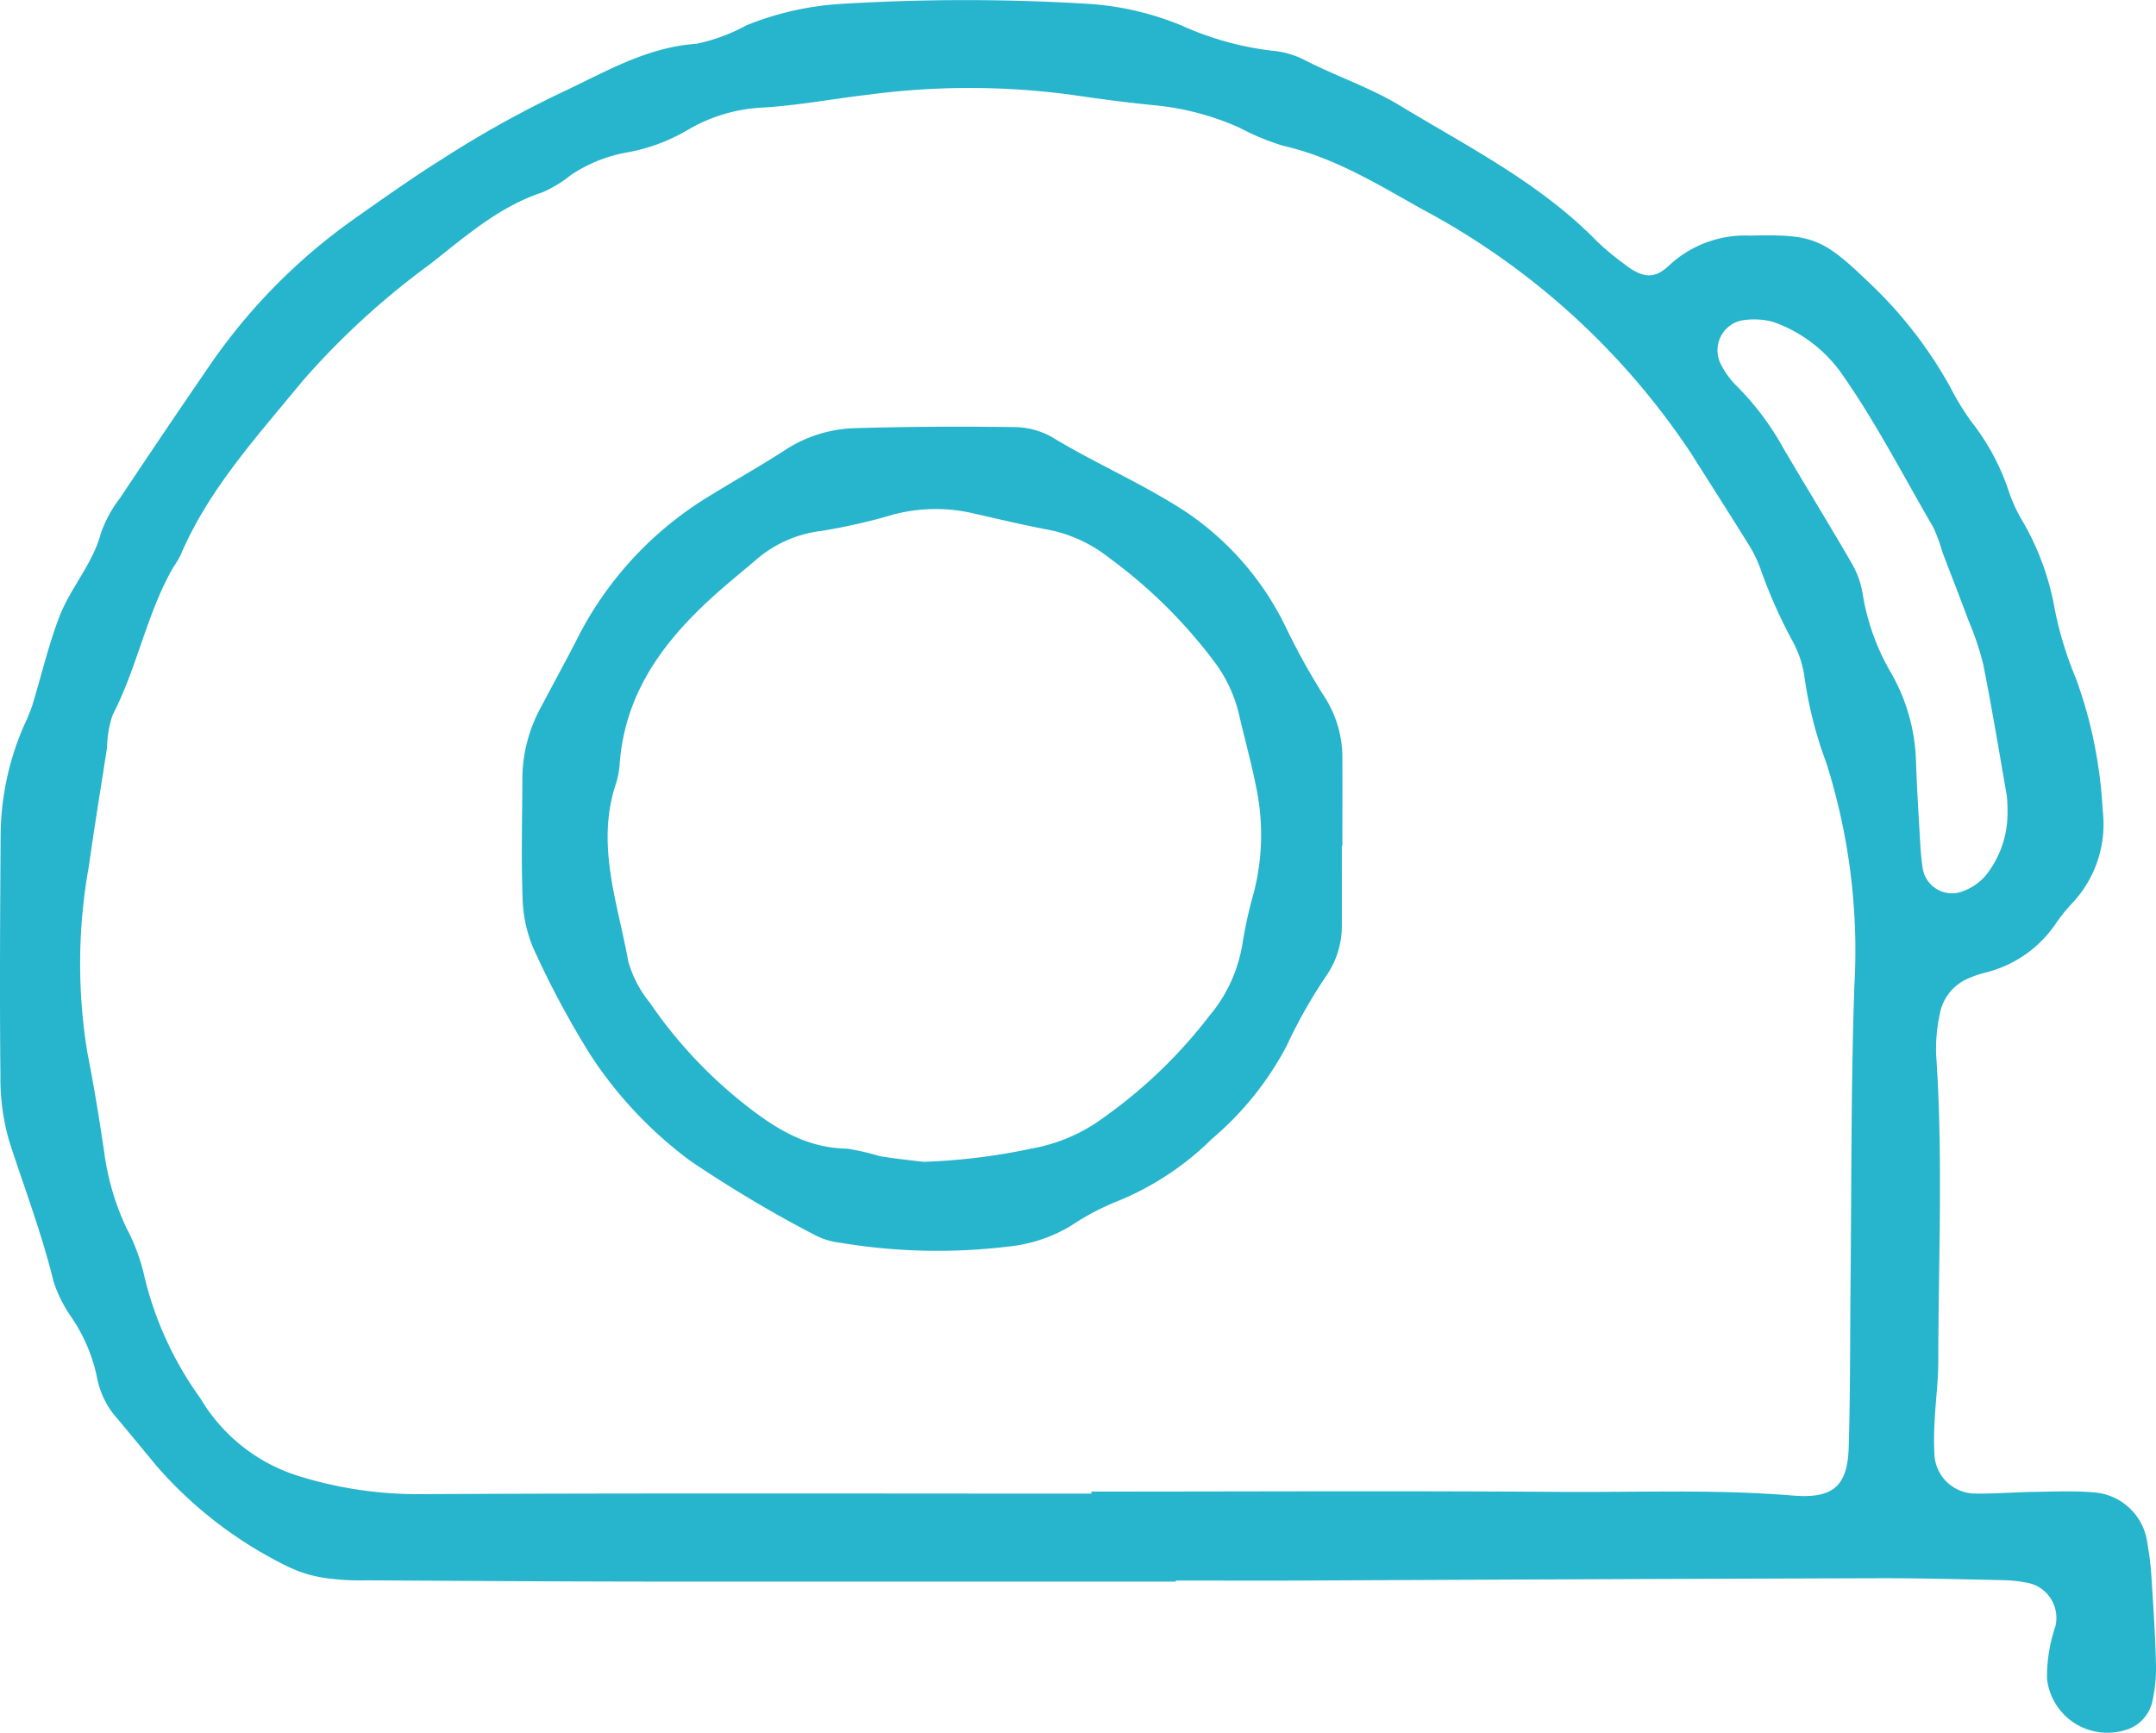 <svg xmlns="http://www.w3.org/2000/svg" width="117.438" height="94.405" viewBox="0 0 117.438 94.405">
  <g id="Groupe_21" data-name="Groupe 21" transform="translate(-792.747 -2467.801)">
    <path id="Tracé_25" data-name="Tracé 25" d="M269.153,487.936q-14.4,0-28.791,0c-5.1-.005-10.2-.038-15.307-.068a13.642,13.642,0,0,1-2.179-.118,6.968,6.968,0,0,1-2.072-.621,22.637,22.637,0,0,1-7.179-5.5q-1.041-1.267-2.091-2.527a4.65,4.65,0,0,1-1.139-2.252,9.063,9.063,0,0,0-1.409-3.327,7.372,7.372,0,0,1-.967-1.945c-.637-2.6-1.587-5.087-2.408-7.622a12.246,12.246,0,0,1-.483-3.591c-.047-4.372-.017-8.746.01-13.119a15.2,15.2,0,0,1,1.3-6.011,9.481,9.481,0,0,0,.417-1.011c.5-1.623.878-3.29,1.488-4.869s1.814-2.865,2.262-4.552a6.774,6.774,0,0,1,1.037-1.9q2.422-3.64,4.895-7.245a31.777,31.777,0,0,1,7.9-7.994c1.585-1.12,3.176-2.243,4.82-3.275a58.11,58.11,0,0,1,6.343-3.539c2.418-1.125,4.678-2.508,7.449-2.7a10,10,0,0,0,2.721-1.007,16.346,16.346,0,0,1,4.943-1.151,110.378,110.378,0,0,1,13.472-.028,15.966,15.966,0,0,1,5.3,1.2,16.637,16.637,0,0,0,4.889,1.362,4.788,4.788,0,0,1,1.743.485c1.724.893,3.605,1.514,5.242,2.508,3.723,2.255,7.659,4.235,10.755,7.416a13.754,13.754,0,0,0,1.4,1.168c1.151.912,1.765.841,2.572.066a6.058,6.058,0,0,1,4.329-1.566c3.417-.08,3.962.126,6.471,2.536a23.3,23.3,0,0,1,4.453,5.727,14.559,14.559,0,0,0,1.137,1.864,12.448,12.448,0,0,1,2.054,3.825,8.312,8.312,0,0,0,.767,1.646,14.514,14.514,0,0,1,1.731,4.761,19.9,19.9,0,0,0,1.17,3.816,24.593,24.593,0,0,1,1.438,7.112,6.283,6.283,0,0,1-1.622,5.047,9.125,9.125,0,0,0-.917,1.132,6.508,6.508,0,0,1-3.783,2.671,6,6,0,0,0-1.033.35,2.618,2.618,0,0,0-1.518,1.932,9.24,9.24,0,0,0-.2,2.162c.386,5.585.128,11.172.119,16.757,0,1.09-.147,2.179-.2,3.271a16.363,16.363,0,0,0-.009,1.819,2.239,2.239,0,0,0,2.122,2.108c1.089.026,2.181-.073,3.271-.088s2.188-.066,3.271.024a3.171,3.171,0,0,1,2.935,2.776,15.894,15.894,0,0,1,.22,1.807c.1,1.575.209,3.15.247,4.727a8.261,8.261,0,0,1-.213,2.155,2.091,2.091,0,0,1-1.469,1.49,3.309,3.309,0,0,1-4.251-2.793,8.5,8.5,0,0,1,.455-2.856,1.952,1.952,0,0,0-1.637-2.4,7.563,7.563,0,0,0-1.083-.121c-2.307-.045-4.614-.113-6.921-.106q-15.67.047-31.341.126c-2.309.01-4.616,0-6.925,0Zm-4.6-4.792v-.111c8.5,0,16.995-.045,25.489.017,4.244.031,8.493-.149,12.735.2,2.139.175,2.96-.488,3.025-2.6.092-2.911.071-5.826.1-8.737.057-5.461.023-10.925.208-16.382a33.877,33.877,0,0,0-1.525-12.2,21.886,21.886,0,0,1-1.175-4.573,5.743,5.743,0,0,0-.665-2.061,27.36,27.36,0,0,1-1.764-3.986,6.761,6.761,0,0,0-.644-1.3c-1.023-1.648-2.07-3.282-3.105-4.922a40.312,40.312,0,0,0-14.667-13.327c-2.425-1.36-4.808-2.832-7.586-3.458a13.455,13.455,0,0,1-2.345-.973,14.707,14.707,0,0,0-4.545-1.22c-1.568-.152-3.133-.36-4.692-.59a41.66,41.66,0,0,0-10.894-.009c-1.923.223-3.83.583-5.772.711a8.861,8.861,0,0,0-4.154,1.215,9.906,9.906,0,0,1-3.391,1.246,7.963,7.963,0,0,0-3.008,1.236,6.645,6.645,0,0,1-1.556.936c-2.371.786-4.2,2.423-6.1,3.908a42.477,42.477,0,0,0-6.959,6.385c-2.453,3-5.1,5.866-6.643,9.505a6.286,6.286,0,0,1-.379.621c-1.452,2.532-1.959,5.454-3.3,8.039a5.921,5.921,0,0,0-.306,1.784c-.334,2.157-.687,4.311-.993,6.473a29.963,29.963,0,0,0-.08,10.142c.353,1.783.644,3.581.912,5.379a14.059,14.059,0,0,0,1.213,4.173,10.524,10.524,0,0,1,1,2.721,18.8,18.8,0,0,0,3.034,6.568,9.5,9.5,0,0,0,5.31,4.22,21.912,21.912,0,0,0,6.444,1C240.031,483.111,252.29,483.144,264.549,483.144Zm49.9-37.333a5.9,5.9,0,0,0-.043-.723c-.415-2.38-.808-4.763-1.279-7.131a15.918,15.918,0,0,0-.808-2.4c-.46-1.244-.948-2.478-1.419-3.719a9.027,9.027,0,0,0-.5-1.355c-1.643-2.816-3.128-5.727-5.012-8.4a7.678,7.678,0,0,0-3.712-2.781,3.967,3.967,0,0,0-1.781-.061,1.663,1.663,0,0,0-1.1,2.285,4.543,4.543,0,0,0,.812,1.18,15.058,15.058,0,0,1,2.619,3.455c1.224,2.084,2.489,4.14,3.7,6.231a4.887,4.887,0,0,1,.628,1.687,12.437,12.437,0,0,0,1.587,4.408,10.276,10.276,0,0,1,1.326,4.846c.052,1.45.144,2.9.227,4.348.029.481.069.964.144,1.44a1.616,1.616,0,0,0,2.221,1.187,2.992,2.992,0,0,0,1.168-.8A5.427,5.427,0,0,0,314.449,445.811Z" transform="translate(587.643 2066.035)" fill="#27b4cd"/>
    <path id="Tracé_26" data-name="Tracé 26" d="M266.193,438.032c0,1.456.005,2.911,0,4.367a4.769,4.769,0,0,1-.86,2.738,27.33,27.33,0,0,0-2.144,3.792,16.991,16.991,0,0,1-4.078,5.076,15.7,15.7,0,0,1-5.127,3.387,13.883,13.883,0,0,0-2.565,1.355A8.227,8.227,0,0,1,248,459.871a32.066,32.066,0,0,1-9.064-.2,4.012,4.012,0,0,1-1.386-.4,67.638,67.638,0,0,1-6.864-4.086,22.428,22.428,0,0,1-5.448-5.8,49.717,49.717,0,0,1-3.077-5.757,7.424,7.424,0,0,1-.594-2.821c-.08-2.179-.014-4.365-.01-6.549a8.2,8.2,0,0,1,1.038-3.825c.618-1.18,1.263-2.347,1.873-3.532a19.221,19.221,0,0,1,6.975-7.737c1.44-.9,2.923-1.727,4.351-2.645a7.327,7.327,0,0,1,3.759-1.236c2.908-.09,5.819-.1,8.728-.064a4.293,4.293,0,0,1,2.094.53c2.382,1.449,4.953,2.541,7.3,4.074a15.908,15.908,0,0,1,5.428,6.221,37.4,37.4,0,0,0,2.108,3.815,6.1,6.1,0,0,1,1.011,3.446c.009,1.577,0,3.154,0,4.73Zm-22.8,17.22a33.289,33.289,0,0,0,5.907-.725,9.306,9.306,0,0,0,3.948-1.708,26.646,26.646,0,0,0,5.734-5.528,8.058,8.058,0,0,0,1.795-3.906,24.492,24.492,0,0,1,.628-2.828,12.641,12.641,0,0,0,.111-5.769c-.256-1.3-.62-2.589-.917-3.887a7.692,7.692,0,0,0-1.376-2.928,27.209,27.209,0,0,0-5.667-5.6,7.768,7.768,0,0,0-3.245-1.54c-1.43-.265-2.845-.608-4.263-.928a9,9,0,0,0-4.318.09,31.706,31.706,0,0,1-3.894.884,6.629,6.629,0,0,0-3.584,1.6c-.552.474-1.118.933-1.668,1.407-3.012,2.593-5.433,5.531-5.731,9.727a4.491,4.491,0,0,1-.211,1.068c-1.09,3.311.111,6.471.685,9.658a6.236,6.236,0,0,0,1.168,2.238,25.076,25.076,0,0,0,4.909,5.334c1.722,1.388,3.5,2.594,5.848,2.624a12.71,12.71,0,0,1,1.765.407C241.976,455.1,242.94,455.193,243.4,455.252Z" transform="translate(599.644 2075.85)" fill="#27b4cd"/>
  </g>
</svg>
